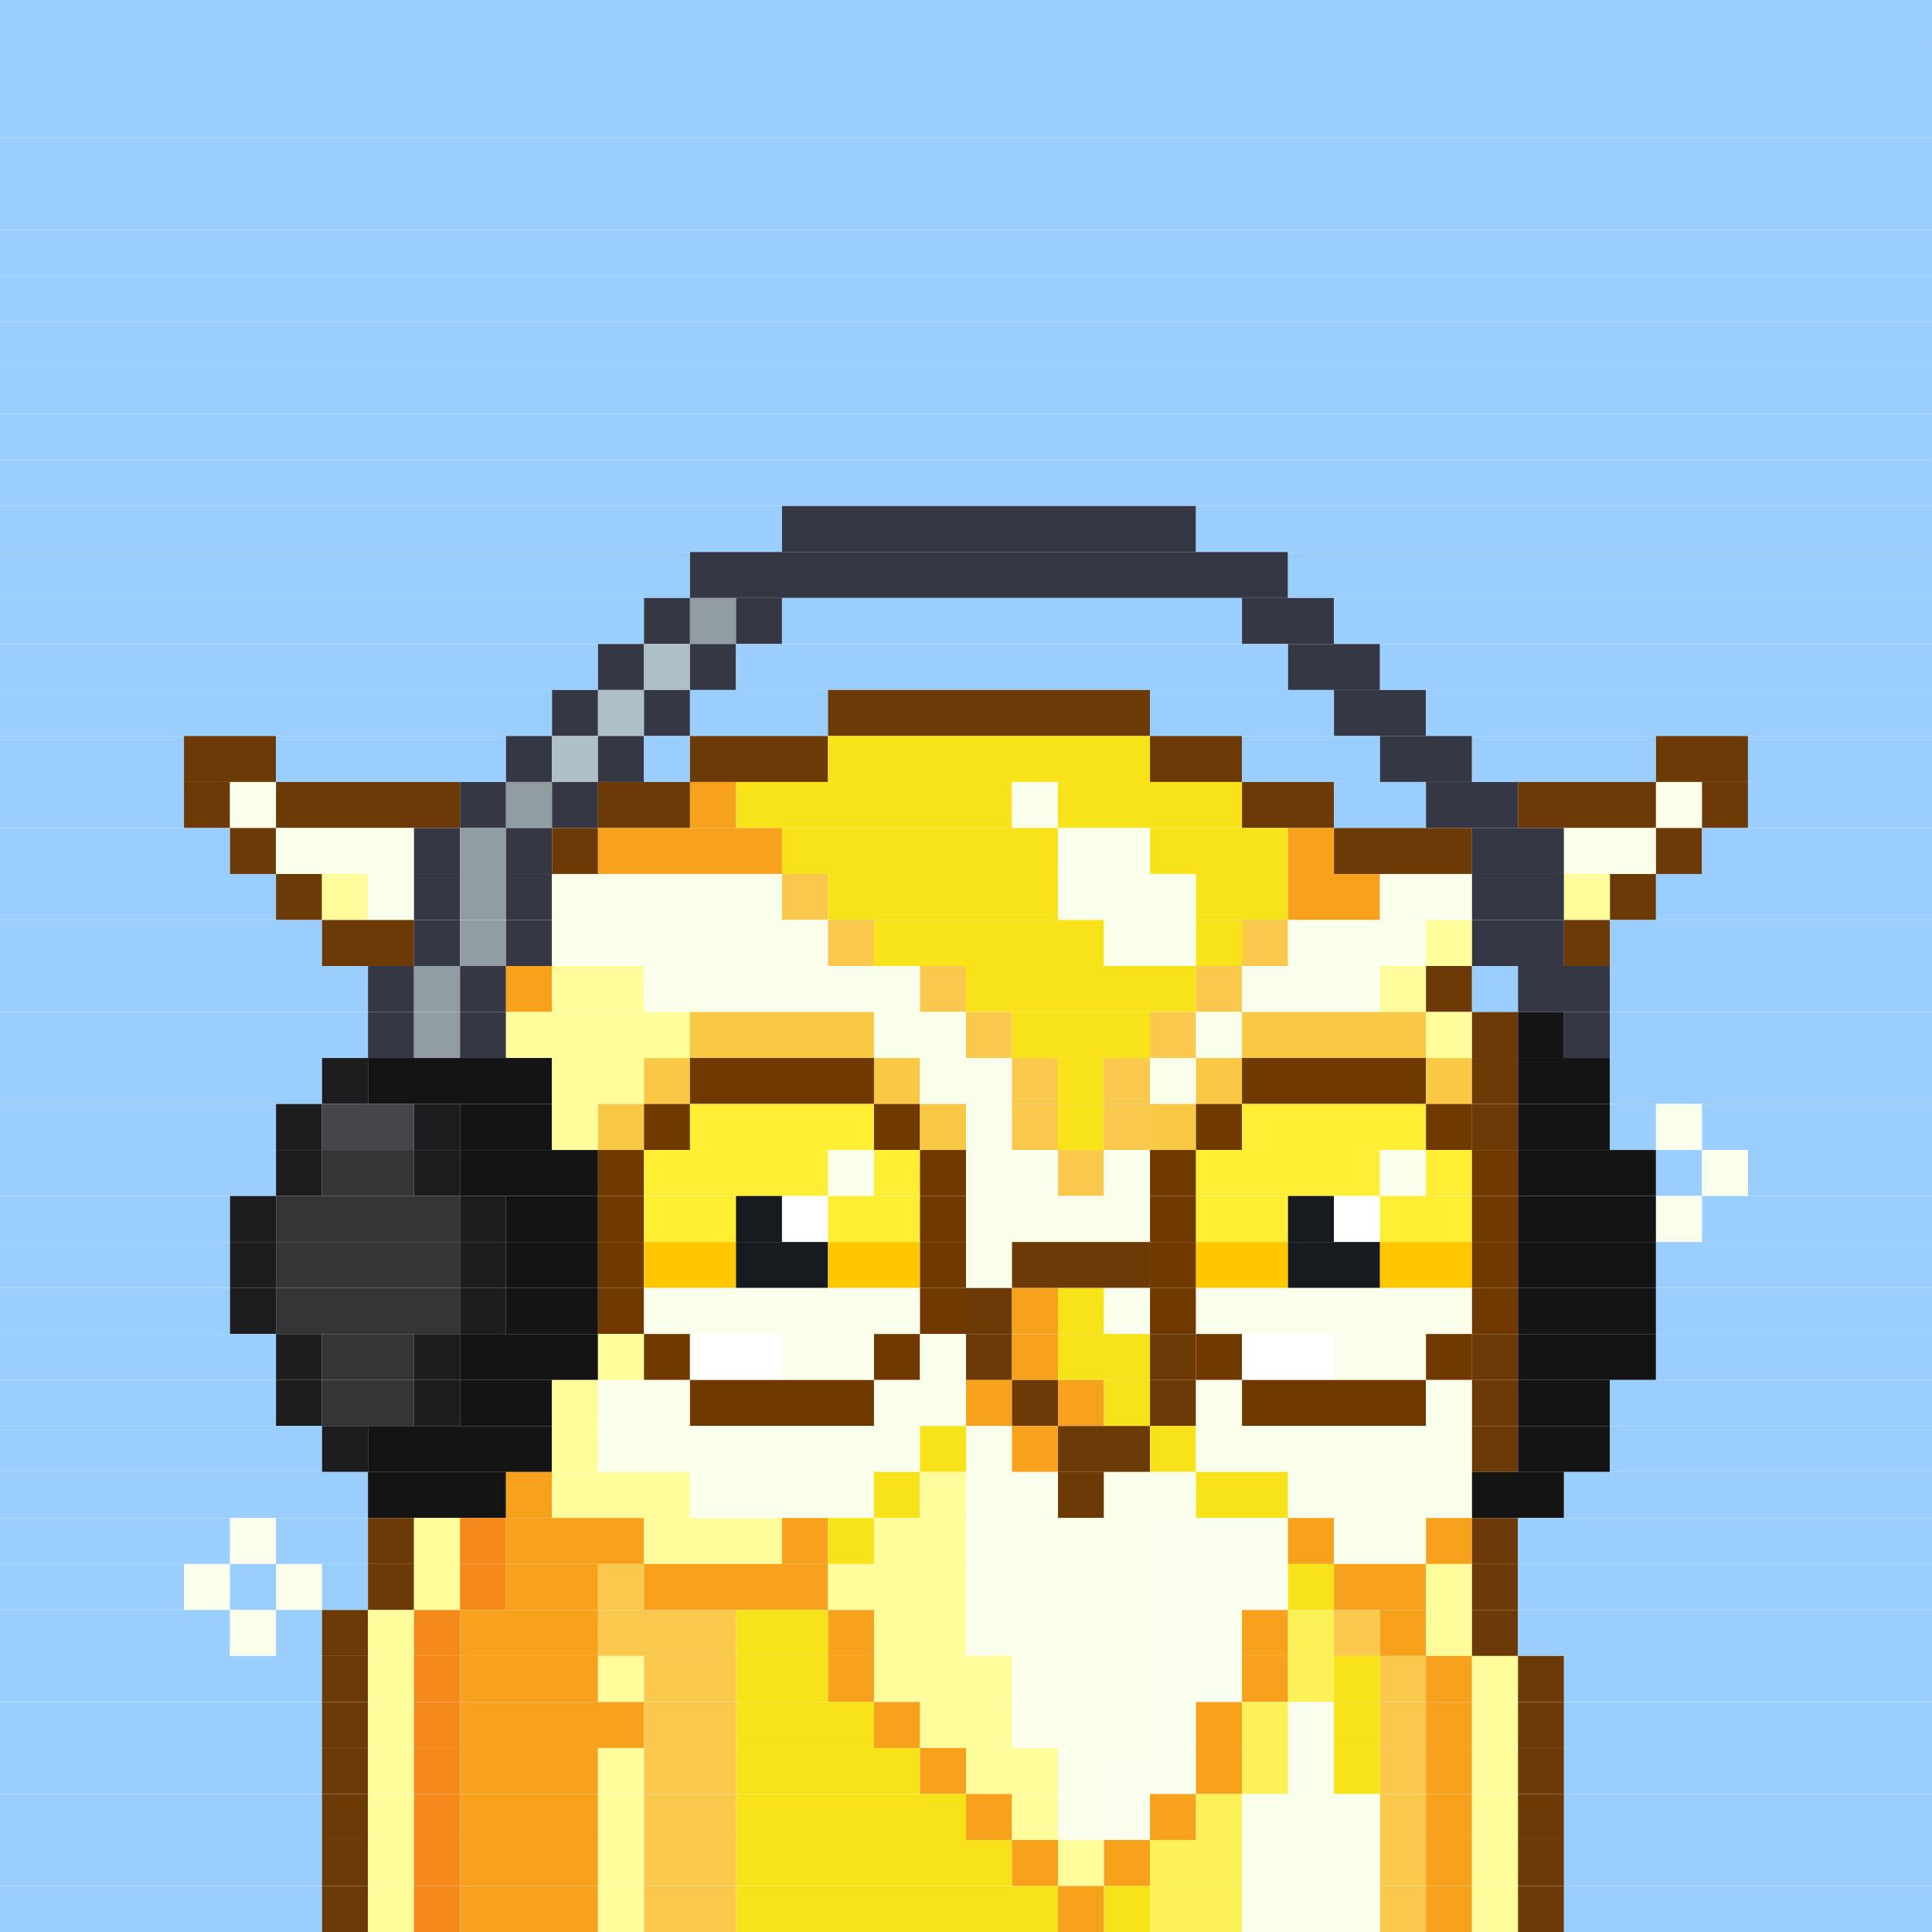 <svg id="bird-svg" xmlns="http://www.w3.org/2000/svg" preserveAspectRatio="xMinYMin meet" viewBox="0 0 42 42"><rect x="0" y="0" width="42" height="42" fill="#808080" stroke="none"/> <rect class='c1' x='0' y='0' width='42'/><rect class='c1' x='0' y='1' width='42'/><rect class='c1' x='0' y='2' width='42'/><rect class='c1' x='0' y='3' width='42'/><rect class='c1' x='0' y='4' width='42'/><rect class='c1' x='0' y='5' width='42'/><rect class='c1' x='0' y='6' width='42'/><rect class='c1' x='0' y='7' width='42'/><rect class='c1' x='0' y='8' width='42'/><rect class='c1' x='0' y='9' width='42'/><rect class='c1' x='0' y='10' width='42'/><rect class='c1' x='0' y='11' width='17'/><rect class='c148' x='17' y='11' width='9'/><rect class='c1' x='26' y='11' width='16'/><rect class='c1' x='0' y='12' width='15'/><rect class='c148' x='15' y='12' width='13'/><rect class='c1' x='28' y='12' width='14'/><rect class='c1' x='0' y='13' width='14'/><rect class='c148' x='14' y='13' width='1'/><rect class='c150' x='15' y='13' width='1'/><rect class='c148' x='16' y='13' width='1'/><rect class='c1' x='17' y='13' width='10'/><rect class='c148' x='27' y='13' width='2'/><rect class='c1' x='29' y='13' width='13'/><rect class='c1' x='0' y='14' width='13'/><rect class='c148' x='13' y='14' width='1'/><rect class='c286' x='14' y='14' width='1'/><rect class='c148' x='15' y='14' width='1'/><rect class='c1' x='16' y='14' width='12'/><rect class='c148' x='28' y='14' width='2'/><rect class='c1' x='30' y='14' width='12'/><rect class='c1' x='0' y='15' width='12'/><rect class='c148' x='12' y='15' width='1'/><rect class='c286' x='13' y='15' width='1'/><rect class='c148' x='14' y='15' width='1'/><rect class='c1' x='15' y='15' width='3'/><rect class='c132' x='18' y='15' width='7'/><rect class='c1' x='25' y='15' width='4'/><rect class='c148' x='29' y='15' width='2'/><rect class='c1' x='31' y='15' width='11'/><rect class='c1' x='0' y='16' width='4'/><rect class='c132' x='4' y='16' width='2'/><rect class='c1' x='6' y='16' width='5'/><rect class='c148' x='11' y='16' width='1'/><rect class='c286' x='12' y='16' width='1'/><rect class='c148' x='13' y='16' width='1'/><rect class='c1' x='14' y='16' width='1'/><rect class='c132' x='15' y='16' width='3'/><rect class='c134' x='18' y='16' width='7'/><rect class='c132' x='25' y='16' width='2'/><rect class='c1' x='27' y='16' width='3'/><rect class='c148' x='30' y='16' width='2'/><rect class='c1' x='32' y='16' width='4'/><rect class='c132' x='36' y='16' width='2'/><rect class='c1' x='38' y='16' width='4'/><rect class='c1' x='0' y='17' width='4'/><rect class='c132' x='4' y='17' width='1'/><rect class='c135' x='5' y='17' width='1'/><rect class='c132' x='6' y='17' width='4'/><rect class='c148' x='10' y='17' width='1'/><rect class='c150' x='11' y='17' width='1'/><rect class='c148' x='12' y='17' width='1'/><rect class='c132' x='13' y='17' width='2'/><rect class='c133' x='15' y='17' width='1'/><rect class='c134' x='16' y='17' width='6'/><rect class='c135' x='22' y='17' width='1'/><rect class='c134' x='23' y='17' width='4'/><rect class='c132' x='27' y='17' width='2'/><rect class='c1' x='29' y='17' width='2'/><rect class='c148' x='31' y='17' width='2'/><rect class='c132' x='33' y='17' width='3'/><rect class='c135' x='36' y='17' width='1'/><rect class='c132' x='37' y='17' width='1'/><rect class='c1' x='38' y='17' width='4'/><rect class='c1' x='0' y='18' width='5'/><rect class='c132' x='5' y='18' width='1'/><rect class='c135' x='6' y='18' width='3'/><rect class='c148' x='9' y='18' width='1'/><rect class='c150' x='10' y='18' width='1'/><rect class='c148' x='11' y='18' width='1'/><rect class='c132' x='12' y='18' width='1'/><rect class='c133' x='13' y='18' width='4'/><rect class='c134' x='17' y='18' width='6'/><rect class='c135' x='23' y='18' width='2'/><rect class='c134' x='25' y='18' width='3'/><rect class='c133' x='28' y='18' width='1'/><rect class='c132' x='29' y='18' width='3'/><rect class='c148' x='32' y='18' width='2'/><rect class='c135' x='34' y='18' width='2'/><rect class='c132' x='36' y='18' width='1'/><rect class='c1' x='37' y='18' width='5'/><rect class='c1' x='0' y='19' width='6'/><rect class='c132' x='6' y='19' width='1'/><rect class='c242' x='7' y='19' width='1'/><rect class='c135' x='8' y='19' width='1'/><rect class='c148' x='9' y='19' width='1'/><rect class='c150' x='10' y='19' width='1'/><rect class='c148' x='11' y='19' width='1'/><rect class='c135' x='12' y='19' width='5'/><rect class='c245' x='17' y='19' width='1'/><rect class='c134' x='18' y='19' width='5'/><rect class='c135' x='23' y='19' width='3'/><rect class='c134' x='26' y='19' width='2'/><rect class='c133' x='28' y='19' width='2'/><rect class='c135' x='30' y='19' width='2'/><rect class='c148' x='32' y='19' width='2'/><rect class='c242' x='34' y='19' width='1'/><rect class='c132' x='35' y='19' width='1'/><rect class='c1' x='36' y='19' width='6'/><rect class='c1' x='0' y='20' width='7'/><rect class='c132' x='7' y='20' width='2'/><rect class='c148' x='9' y='20' width='1'/><rect class='c150' x='10' y='20' width='1'/><rect class='c148' x='11' y='20' width='1'/><rect class='c135' x='12' y='20' width='6'/><rect class='c245' x='18' y='20' width='1'/><rect class='c134' x='19' y='20' width='5'/><rect class='c135' x='24' y='20' width='2'/><rect class='c134' x='26' y='20' width='1'/><rect class='c245' x='27' y='20' width='1'/><rect class='c135' x='28' y='20' width='3'/><rect class='c242' x='31' y='20' width='1'/><rect class='c148' x='32' y='20' width='2'/><rect class='c132' x='34' y='20' width='1'/><rect class='c1' x='35' y='20' width='7'/><rect class='c1' x='0' y='21' width='8'/><rect class='c148' x='8' y='21' width='1'/><rect class='c150' x='9' y='21' width='1'/><rect class='c148' x='10' y='21' width='1'/><rect class='c133' x='11' y='21' width='1'/><rect class='c242' x='12' y='21' width='2'/><rect class='c135' x='14' y='21' width='6'/><rect class='c245' x='20' y='21' width='1'/><rect class='c134' x='21' y='21' width='5'/><rect class='c245' x='26' y='21' width='1'/><rect class='c135' x='27' y='21' width='3'/><rect class='c242' x='30' y='21' width='1'/><rect class='c132' x='31' y='21' width='1'/><rect class='c1' x='32' y='21' width='1'/><rect class='c148' x='33' y='21' width='2'/><rect class='c1' x='35' y='21' width='7'/><rect class='c1' x='0' y='22' width='8'/><rect class='c148' x='8' y='22' width='1'/><rect class='c150' x='9' y='22' width='1'/><rect class='c148' x='10' y='22' width='1'/><rect class='c242' x='11' y='22' width='4'/><rect class='c244' x='15' y='22' width='4'/><rect class='c135' x='19' y='22' width='2'/><rect class='c245' x='21' y='22' width='1'/><rect class='c134' x='22' y='22' width='3'/><rect class='c245' x='25' y='22' width='1'/><rect class='c135' x='26' y='22' width='1'/><rect class='c244' x='27' y='22' width='4'/><rect class='c242' x='31' y='22' width='1'/><rect class='c132' x='32' y='22' width='1'/><rect class='c497' x='33' y='22' width='1'/><rect class='c148' x='34' y='22' width='1'/><rect class='c1' x='35' y='22' width='7'/><rect class='c1' x='0' y='23' width='7'/><rect class='c498' x='7' y='23' width='1'/><rect class='c497' x='8' y='23' width='4'/><rect class='c242' x='12' y='23' width='2'/><rect class='c244' x='14' y='23' width='1'/><rect class='c136' x='15' y='23' width='4'/><rect class='c244' x='19' y='23' width='1'/><rect class='c135' x='20' y='23' width='2'/><rect class='c245' x='22' y='23' width='1'/><rect class='c134' x='23' y='23' width='1'/><rect class='c245' x='24' y='23' width='1'/><rect class='c135' x='25' y='23' width='1'/><rect class='c244' x='26' y='23' width='1'/><rect class='c136' x='27' y='23' width='4'/><rect class='c244' x='31' y='23' width='1'/><rect class='c132' x='32' y='23' width='1'/><rect class='c497' x='33' y='23' width='2'/><rect class='c1' x='35' y='23' width='7'/><rect class='c1' x='0' y='24' width='6'/><rect class='c498' x='6' y='24' width='1'/><rect class='c499' x='7' y='24' width='2'/><rect class='c498' x='9' y='24' width='1'/><rect class='c497' x='10' y='24' width='2'/><rect class='c242' x='12' y='24' width='1'/><rect class='c244' x='13' y='24' width='1'/><rect class='c136' x='14' y='24' width='1'/><rect class='c366' x='15' y='24' width='4'/><rect class='c136' x='19' y='24' width='1'/><rect class='c244' x='20' y='24' width='1'/><rect class='c135' x='21' y='24' width='1'/><rect class='c245' x='22' y='24' width='1'/><rect class='c134' x='23' y='24' width='1'/><rect class='c245' x='24' y='24' width='1'/><rect class='c244' x='25' y='24' width='1'/><rect class='c136' x='26' y='24' width='1'/><rect class='c366' x='27' y='24' width='4'/><rect class='c136' x='31' y='24' width='1'/><rect class='c132' x='32' y='24' width='1'/><rect class='c497' x='33' y='24' width='2'/><rect class='c1' x='35' y='24' width='1'/><rect class='c135' x='36' y='24' width='1'/><rect class='c1' x='37' y='24' width='5'/><rect class='c1' x='0' y='25' width='6'/><rect class='c498' x='6' y='25' width='1'/><rect class='c500' x='7' y='25' width='2'/><rect class='c498' x='9' y='25' width='1'/><rect class='c497' x='10' y='25' width='3'/><rect class='c136' x='13' y='25' width='1'/><rect class='c366' x='14' y='25' width='4'/><rect class='c135' x='18' y='25' width='1'/><rect class='c366' x='19' y='25' width='1'/><rect class='c136' x='20' y='25' width='1'/><rect class='c135' x='21' y='25' width='2'/><rect class='c245' x='23' y='25' width='1'/><rect class='c135' x='24' y='25' width='1'/><rect class='c136' x='25' y='25' width='1'/><rect class='c366' x='26' y='25' width='4'/><rect class='c135' x='30' y='25' width='1'/><rect class='c366' x='31' y='25' width='1'/><rect class='c136' x='32' y='25' width='1'/><rect class='c497' x='33' y='25' width='3'/><rect class='c1' x='36' y='25' width='1'/><rect class='c135' x='37' y='25' width='1'/><rect class='c1' x='38' y='25' width='4'/><rect class='c1' x='0' y='26' width='5'/><rect class='c498' x='5' y='26' width='1'/><rect class='c500' x='6' y='26' width='4'/><rect class='c498' x='10' y='26' width='1'/><rect class='c497' x='11' y='26' width='2'/><rect class='c136' x='13' y='26' width='1'/><rect class='c366' x='14' y='26' width='2'/><rect class='c140' x='16' y='26' width='1'/><rect class='c138' x='17' y='26' width='1'/><rect class='c366' x='18' y='26' width='2'/><rect class='c136' x='20' y='26' width='1'/><rect class='c135' x='21' y='26' width='4'/><rect class='c136' x='25' y='26' width='1'/><rect class='c366' x='26' y='26' width='2'/><rect class='c140' x='28' y='26' width='1'/><rect class='c138' x='29' y='26' width='1'/><rect class='c366' x='30' y='26' width='2'/><rect class='c136' x='32' y='26' width='1'/><rect class='c497' x='33' y='26' width='3'/><rect class='c135' x='36' y='26' width='1'/><rect class='c1' x='37' y='26' width='5'/><rect class='c1' x='0' y='27' width='5'/><rect class='c498' x='5' y='27' width='1'/><rect class='c500' x='6' y='27' width='4'/><rect class='c498' x='10' y='27' width='1'/><rect class='c497' x='11' y='27' width='2'/><rect class='c136' x='13' y='27' width='1'/><rect class='c367' x='14' y='27' width='2'/><rect class='c140' x='16' y='27' width='2'/><rect class='c367' x='18' y='27' width='2'/><rect class='c136' x='20' y='27' width='1'/><rect class='c135' x='21' y='27' width='1'/><rect class='c132' x='22' y='27' width='3'/><rect class='c136' x='25' y='27' width='1'/><rect class='c367' x='26' y='27' width='2'/><rect class='c140' x='28' y='27' width='2'/><rect class='c367' x='30' y='27' width='2'/><rect class='c136' x='32' y='27' width='1'/><rect class='c497' x='33' y='27' width='3'/><rect class='c1' x='36' y='27' width='6'/><rect class='c1' x='0' y='28' width='5'/><rect class='c498' x='5' y='28' width='1'/><rect class='c500' x='6' y='28' width='4'/><rect class='c498' x='10' y='28' width='1'/><rect class='c497' x='11' y='28' width='2'/><rect class='c136' x='13' y='28' width='1'/><rect class='c135' x='14' y='28' width='6'/><rect class='c136' x='20' y='28' width='1'/><rect class='c132' x='21' y='28' width='1'/><rect class='c133' x='22' y='28' width='1'/><rect class='c134' x='23' y='28' width='1'/><rect class='c135' x='24' y='28' width='1'/><rect class='c136' x='25' y='28' width='1'/><rect class='c135' x='26' y='28' width='6'/><rect class='c136' x='32' y='28' width='1'/><rect class='c497' x='33' y='28' width='3'/><rect class='c1' x='36' y='28' width='6'/><rect class='c1' x='0' y='29' width='6'/><rect class='c498' x='6' y='29' width='1'/><rect class='c500' x='7' y='29' width='2'/><rect class='c498' x='9' y='29' width='1'/><rect class='c497' x='10' y='29' width='3'/><rect class='c242' x='13' y='29' width='1'/><rect class='c136' x='14' y='29' width='1'/><rect class='c138' x='15' y='29' width='2'/><rect class='c135' x='17' y='29' width='2'/><rect class='c136' x='19' y='29' width='1'/><rect class='c135' x='20' y='29' width='1'/><rect class='c132' x='21' y='29' width='1'/><rect class='c133' x='22' y='29' width='1'/><rect class='c134' x='23' y='29' width='2'/><rect class='c132' x='25' y='29' width='1'/><rect class='c136' x='26' y='29' width='1'/><rect class='c138' x='27' y='29' width='2'/><rect class='c135' x='29' y='29' width='2'/><rect class='c136' x='31' y='29' width='1'/><rect class='c132' x='32' y='29' width='1'/><rect class='c497' x='33' y='29' width='3'/><rect class='c1' x='36' y='29' width='6'/><rect class='c1' x='0' y='30' width='6'/><rect class='c498' x='6' y='30' width='1'/><rect class='c500' x='7' y='30' width='2'/><rect class='c498' x='9' y='30' width='1'/><rect class='c497' x='10' y='30' width='2'/><rect class='c242' x='12' y='30' width='1'/><rect class='c135' x='13' y='30' width='2'/><rect class='c136' x='15' y='30' width='4'/><rect class='c135' x='19' y='30' width='2'/><rect class='c133' x='21' y='30' width='1'/><rect class='c132' x='22' y='30' width='1'/><rect class='c133' x='23' y='30' width='1'/><rect class='c134' x='24' y='30' width='1'/><rect class='c132' x='25' y='30' width='1'/><rect class='c135' x='26' y='30' width='1'/><rect class='c136' x='27' y='30' width='4'/><rect class='c135' x='31' y='30' width='1'/><rect class='c132' x='32' y='30' width='1'/><rect class='c497' x='33' y='30' width='2'/><rect class='c1' x='35' y='30' width='7'/><rect class='c1' x='0' y='31' width='7'/><rect class='c498' x='7' y='31' width='1'/><rect class='c497' x='8' y='31' width='4'/><rect class='c242' x='12' y='31' width='1'/><rect class='c135' x='13' y='31' width='7'/><rect class='c134' x='20' y='31' width='1'/><rect class='c135' x='21' y='31' width='1'/><rect class='c133' x='22' y='31' width='1'/><rect class='c132' x='23' y='31' width='2'/><rect class='c134' x='25' y='31' width='1'/><rect class='c135' x='26' y='31' width='6'/><rect class='c132' x='32' y='31' width='1'/><rect class='c497' x='33' y='31' width='2'/><rect class='c1' x='35' y='31' width='7'/><rect class='c1' x='0' y='32' width='8'/><rect class='c497' x='8' y='32' width='3'/><rect class='c133' x='11' y='32' width='1'/><rect class='c242' x='12' y='32' width='3'/><rect class='c135' x='15' y='32' width='4'/><rect class='c134' x='19' y='32' width='1'/><rect class='c242' x='20' y='32' width='1'/><rect class='c135' x='21' y='32' width='2'/><rect class='c132' x='23' y='32' width='1'/><rect class='c135' x='24' y='32' width='2'/><rect class='c134' x='26' y='32' width='2'/><rect class='c135' x='28' y='32' width='4'/><rect class='c497' x='32' y='32' width='2'/><rect class='c1' x='34' y='32' width='8'/><rect class='c1' x='0' y='33' width='5'/><rect class='c135' x='5' y='33' width='1'/><rect class='c1' x='6' y='33' width='2'/><rect class='c132' x='8' y='33' width='1'/><rect class='c242' x='9' y='33' width='1'/><rect class='c243' x='10' y='33' width='1'/><rect class='c133' x='11' y='33' width='3'/><rect class='c242' x='14' y='33' width='3'/><rect class='c133' x='17' y='33' width='1'/><rect class='c134' x='18' y='33' width='1'/><rect class='c242' x='19' y='33' width='2'/><rect class='c135' x='21' y='33' width='4'/><rect class='c247' x='25' y='33' width='3'/><rect class='c133' x='28' y='33' width='1'/><rect class='c135' x='29' y='33' width='2'/><rect class='c133' x='31' y='33' width='1'/><rect class='c132' x='32' y='33' width='1'/><rect class='c1' x='33' y='33' width='9'/><rect class='c1' x='0' y='34' width='4'/><rect class='c135' x='4' y='34' width='1'/><rect class='c1' x='5' y='34' width='1'/><rect class='c135' x='6' y='34' width='1'/><rect class='c1' x='7' y='34' width='1'/><rect class='c132' x='8' y='34' width='1'/><rect class='c242' x='9' y='34' width='1'/><rect class='c243' x='10' y='34' width='1'/><rect class='c133' x='11' y='34' width='2'/><rect class='c245' x='13' y='34' width='1'/><rect class='c133' x='14' y='34' width='4'/><rect class='c242' x='18' y='34' width='3'/><rect class='c135' x='21' y='34' width='4'/><rect class='c247' x='25' y='34' width='3'/><rect class='c134' x='28' y='34' width='1'/><rect class='c133' x='29' y='34' width='2'/><rect class='c242' x='31' y='34' width='1'/><rect class='c132' x='32' y='34' width='1'/><rect class='c1' x='33' y='34' width='9'/><rect class='c1' x='0' y='35' width='5'/><rect class='c135' x='5' y='35' width='1'/><rect class='c1' x='6' y='35' width='1'/><rect class='c132' x='7' y='35' width='1'/><rect class='c242' x='8' y='35' width='1'/><rect class='c243' x='9' y='35' width='1'/><rect class='c133' x='10' y='35' width='3'/><rect class='c245' x='13' y='35' width='3'/><rect class='c134' x='16' y='35' width='2'/><rect class='c133' x='18' y='35' width='1'/><rect class='c242' x='19' y='35' width='2'/><rect class='c135' x='21' y='35' width='4'/><rect class='c247' x='25' y='35' width='2'/><rect class='c133' x='27' y='35' width='1'/><rect class='c246' x='28' y='35' width='1'/><rect class='c245' x='29' y='35' width='1'/><rect class='c133' x='30' y='35' width='1'/><rect class='c242' x='31' y='35' width='1'/><rect class='c132' x='32' y='35' width='1'/><rect class='c1' x='33' y='35' width='9'/><rect class='c1' x='0' y='36' width='7'/><rect class='c132' x='7' y='36' width='1'/><rect class='c242' x='8' y='36' width='1'/><rect class='c243' x='9' y='36' width='1'/><rect class='c133' x='10' y='36' width='3'/><rect class='c242' x='13' y='36' width='1'/><rect class='c245' x='14' y='36' width='2'/><rect class='c134' x='16' y='36' width='2'/><rect class='c133' x='18' y='36' width='1'/><rect class='c242' x='19' y='36' width='3'/><rect class='c135' x='22' y='36' width='3'/><rect class='c247' x='25' y='36' width='2'/><rect class='c133' x='27' y='36' width='1'/><rect class='c246' x='28' y='36' width='1'/><rect class='c134' x='29' y='36' width='1'/><rect class='c245' x='30' y='36' width='1'/><rect class='c133' x='31' y='36' width='1'/><rect class='c242' x='32' y='36' width='1'/><rect class='c132' x='33' y='36' width='1'/><rect class='c1' x='34' y='36' width='8'/><rect class='c1' x='0' y='37' width='7'/><rect class='c132' x='7' y='37' width='1'/><rect class='c242' x='8' y='37' width='1'/><rect class='c243' x='9' y='37' width='1'/><rect class='c133' x='10' y='37' width='4'/><rect class='c245' x='14' y='37' width='2'/><rect class='c134' x='16' y='37' width='3'/><rect class='c133' x='19' y='37' width='1'/><rect class='c242' x='20' y='37' width='2'/><rect class='c135' x='22' y='37' width='3'/><rect class='c247' x='25' y='37' width='1'/><rect class='c133' x='26' y='37' width='1'/><rect class='c246' x='27' y='37' width='1'/><rect class='c135' x='28' y='37' width='1'/><rect class='c134' x='29' y='37' width='1'/><rect class='c245' x='30' y='37' width='1'/><rect class='c133' x='31' y='37' width='1'/><rect class='c242' x='32' y='37' width='1'/><rect class='c132' x='33' y='37' width='1'/><rect class='c1' x='34' y='37' width='8'/><rect class='c1' x='0' y='38' width='7'/><rect class='c132' x='7' y='38' width='1'/><rect class='c242' x='8' y='38' width='1'/><rect class='c243' x='9' y='38' width='1'/><rect class='c133' x='10' y='38' width='3'/><rect class='c242' x='13' y='38' width='1'/><rect class='c245' x='14' y='38' width='2'/><rect class='c134' x='16' y='38' width='4'/><rect class='c133' x='20' y='38' width='1'/><rect class='c242' x='21' y='38' width='2'/><rect class='c135' x='23' y='38' width='1'/><rect class='c247' x='24' y='38' width='2'/><rect class='c133' x='26' y='38' width='1'/><rect class='c246' x='27' y='38' width='1'/><rect class='c135' x='28' y='38' width='1'/><rect class='c134' x='29' y='38' width='1'/><rect class='c245' x='30' y='38' width='1'/><rect class='c133' x='31' y='38' width='1'/><rect class='c242' x='32' y='38' width='1'/><rect class='c132' x='33' y='38' width='1'/><rect class='c1' x='34' y='38' width='8'/><rect class='c1' x='0' y='39' width='7'/><rect class='c132' x='7' y='39' width='1'/><rect class='c242' x='8' y='39' width='1'/><rect class='c243' x='9' y='39' width='1'/><rect class='c133' x='10' y='39' width='3'/><rect class='c242' x='13' y='39' width='1'/><rect class='c245' x='14' y='39' width='2'/><rect class='c134' x='16' y='39' width='5'/><rect class='c133' x='21' y='39' width='1'/><rect class='c242' x='22' y='39' width='1'/><rect class='c135' x='23' y='39' width='1'/><rect class='c247' x='24' y='39' width='1'/><rect class='c133' x='25' y='39' width='1'/><rect class='c246' x='26' y='39' width='1'/><rect class='c135' x='27' y='39' width='3'/><rect class='c245' x='30' y='39' width='1'/><rect class='c133' x='31' y='39' width='1'/><rect class='c242' x='32' y='39' width='1'/><rect class='c132' x='33' y='39' width='1'/><rect class='c1' x='34' y='39' width='8'/><rect class='c1' x='0' y='40' width='7'/><rect class='c132' x='7' y='40' width='1'/><rect class='c242' x='8' y='40' width='1'/><rect class='c243' x='9' y='40' width='1'/><rect class='c133' x='10' y='40' width='3'/><rect class='c242' x='13' y='40' width='1'/><rect class='c245' x='14' y='40' width='2'/><rect class='c134' x='16' y='40' width='6'/><rect class='c133' x='22' y='40' width='1'/><rect class='c242' x='23' y='40' width='1'/><rect class='c133' x='24' y='40' width='1'/><rect class='c246' x='25' y='40' width='2'/><rect class='c135' x='27' y='40' width='3'/><rect class='c245' x='30' y='40' width='1'/><rect class='c133' x='31' y='40' width='1'/><rect class='c242' x='32' y='40' width='1'/><rect class='c132' x='33' y='40' width='1'/><rect class='c1' x='34' y='40' width='8'/><rect class='c1' x='0' y='41' width='7'/><rect class='c132' x='7' y='41' width='1'/><rect class='c242' x='8' y='41' width='1'/><rect class='c243' x='9' y='41' width='1'/><rect class='c133' x='10' y='41' width='3'/><rect class='c242' x='13' y='41' width='1'/><rect class='c245' x='14' y='41' width='2'/><rect class='c134' x='16' y='41' width='7'/><rect class='c133' x='23' y='41' width='1'/><rect class='c134' x='24' y='41' width='1'/><rect class='c246' x='25' y='41' width='2'/><rect class='c135' x='27' y='41' width='3'/><rect class='c245' x='30' y='41' width='1'/><rect class='c133' x='31' y='41' width='1'/><rect class='c242' x='32' y='41' width='1'/><rect class='c132' x='33' y='41' width='1'/><rect class='c1' x='34' y='41' width='8'/><style>rect{height:1px;} #bird-svg{shape-rendering: crispedges;} .c1{fill:rgb(153,206,255)}.c132{fill:rgb(108,58,6)}.c133{fill:rgb(247,161,28)}.c134{fill:rgb(248,227,26)}.c135{fill:rgb(250,255,235)}.c136{fill:rgb(112,57,0)}.c138{fill:rgb(255,255,255)}.c140{fill:rgb(23,27,31)}.c148{fill:rgb(54,55,68)}.c150{fill:rgb(146,157,163)}.c242{fill:rgb(254,252,155)}.c243{fill:rgb(246,137,28)}.c244{fill:rgb(249,200,68)}.c245{fill:rgb(249,200,77)}.c246{fill:rgb(252,241,86)}.c247{fill:rgb(251,255,237)}.c286{fill:rgb(173,191,201)}.c366{fill:rgb(255,238,51)}.c367{fill:rgb(255,199,0)}.c497{fill:rgb(20,20,21)}.c498{fill:rgb(29,29,31)}.c499{fill:rgb(69,69,74)}.c500{fill:rgb(53,53,55)}</style></svg>